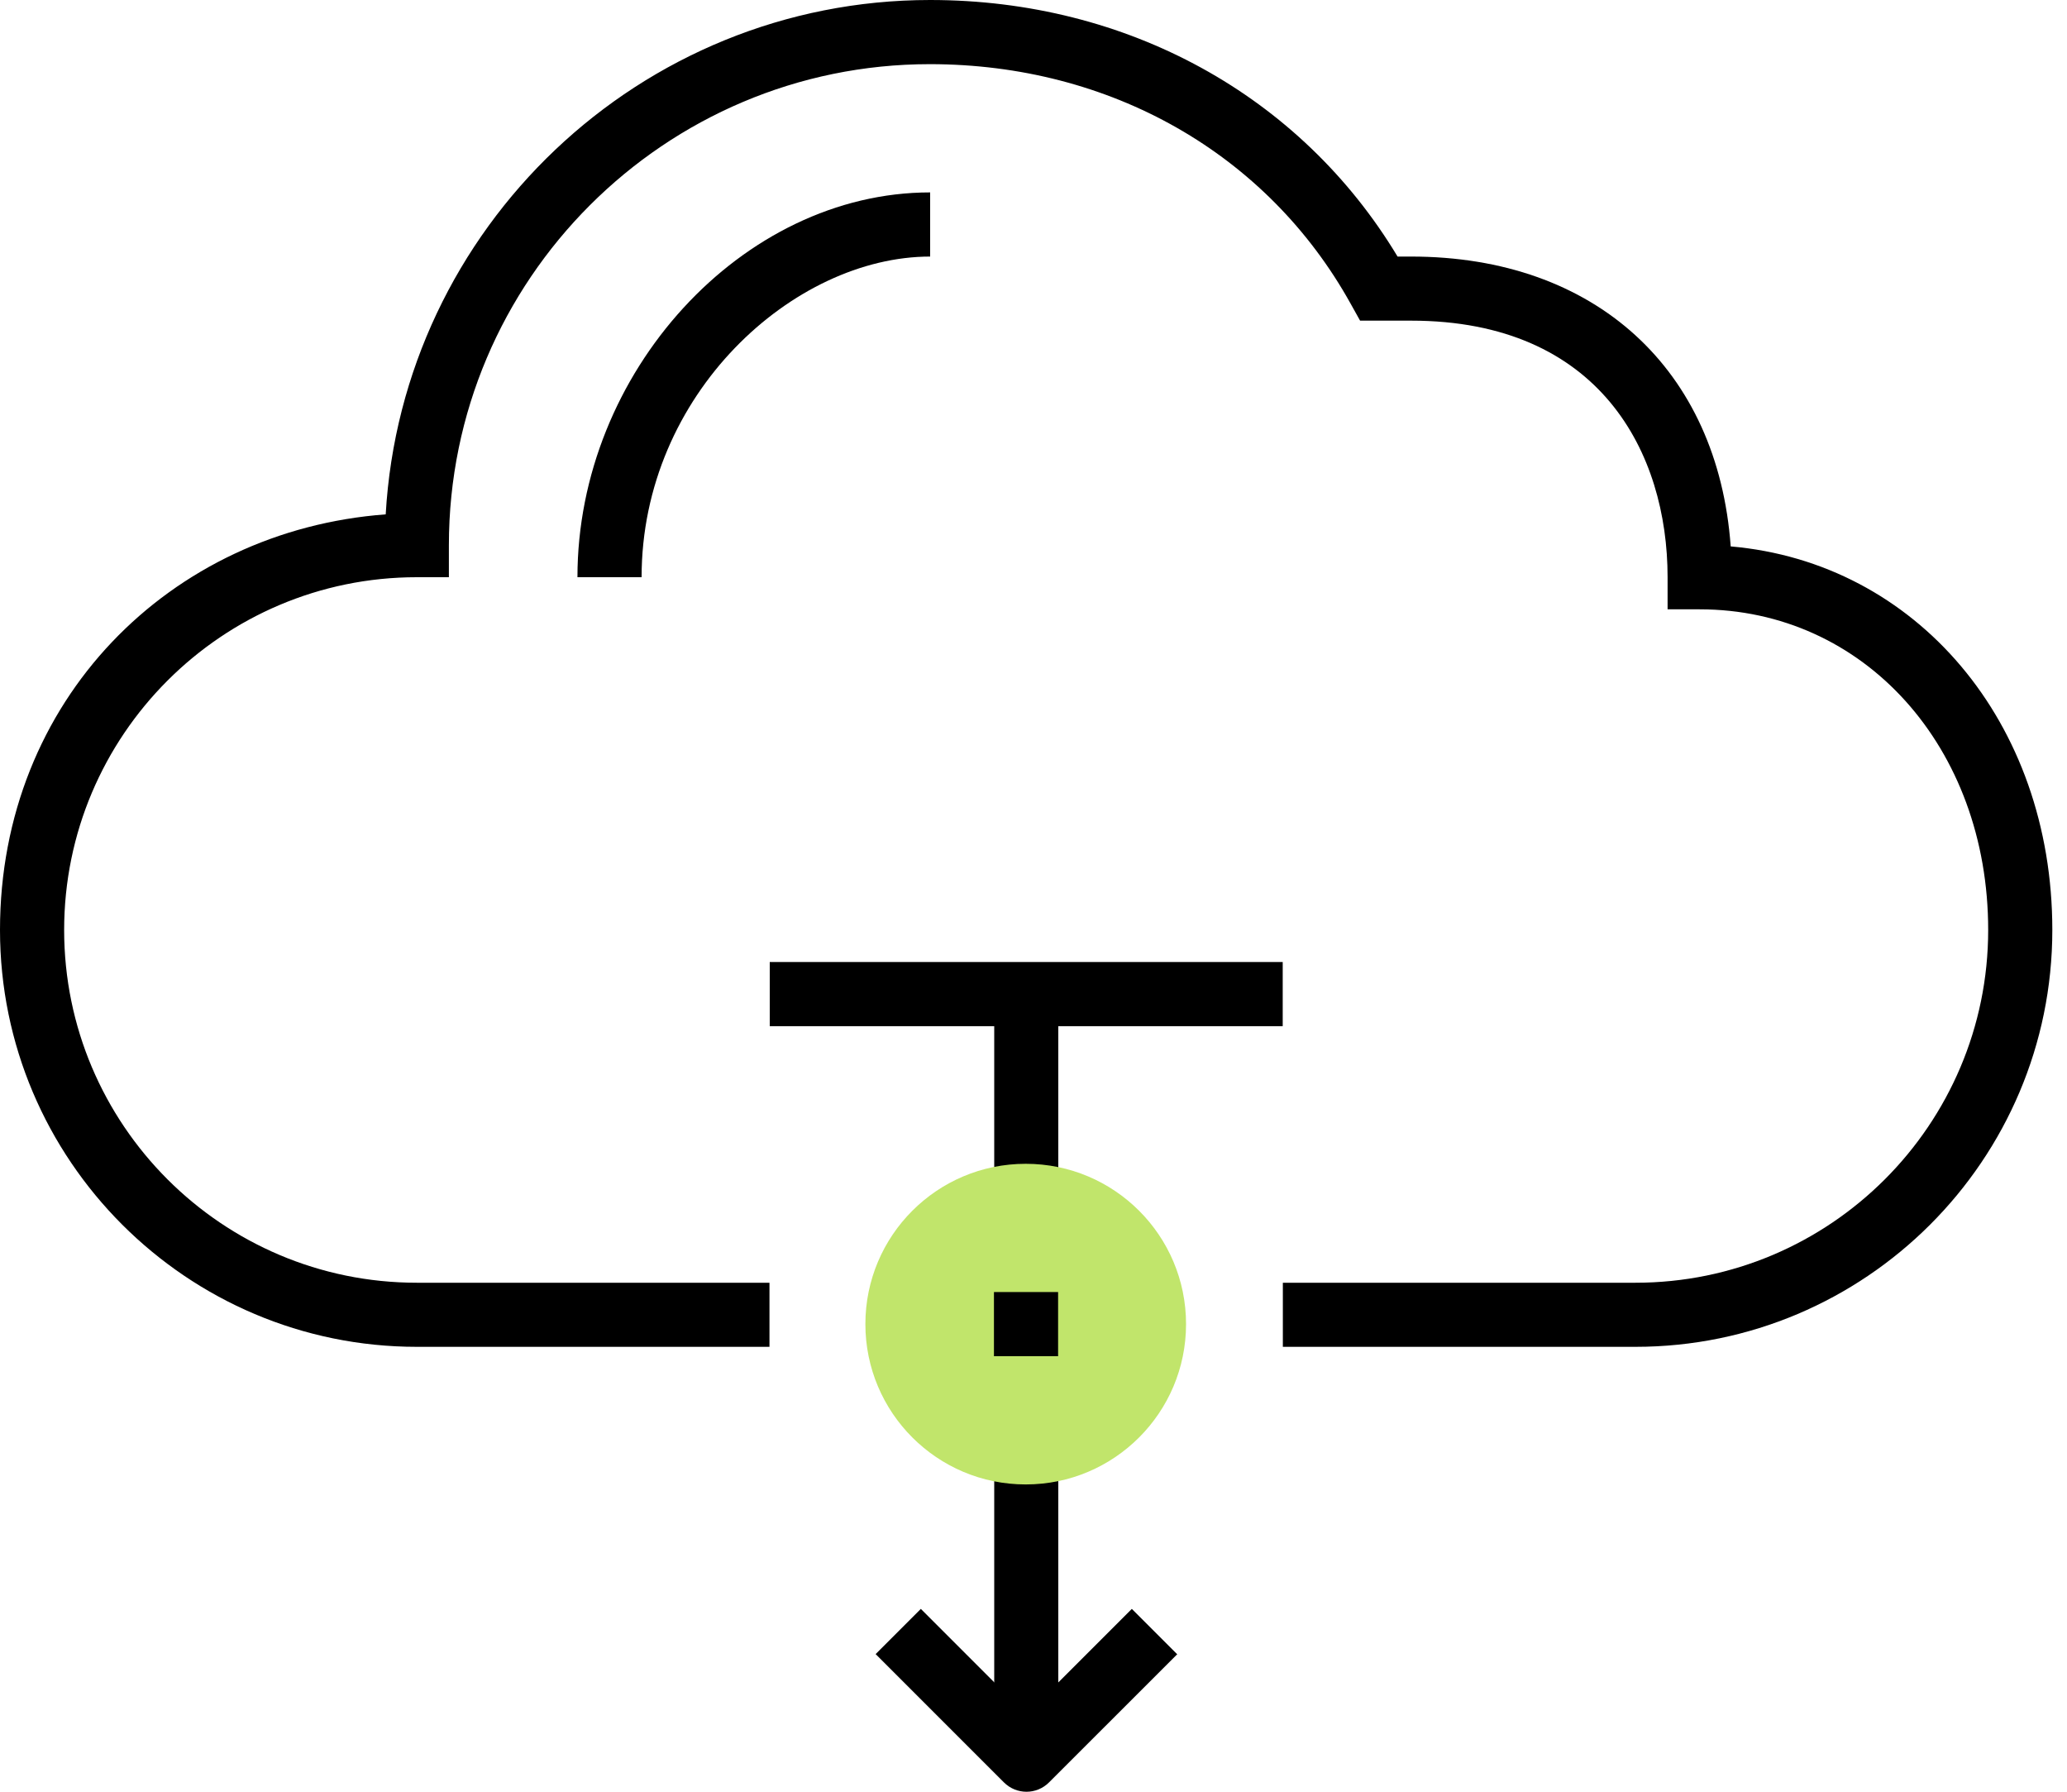 <?xml version="1.0" encoding="UTF-8"?> <svg xmlns="http://www.w3.org/2000/svg" width="30" height="26" viewBox="0 0 30 26" fill="none"> <path d="M15.36 14.426H14.43V25.538H15.36V14.426Z" fill="black"></path> <path d="M17.088 24.003L15.226 25.864C15.045 26.046 14.752 26.046 14.57 25.864L12.709 24.003L13.365 23.347L14.896 24.878L16.427 23.347L17.083 24.003H17.088Z" fill="black"></path> <path d="M23.737 19.544H18.619V18.614H23.737C26.562 18.614 28.856 16.32 28.856 13.495C28.856 10.843 27.055 8.842 24.668 8.842H24.203V8.376C24.203 6.575 23.225 4.653 20.48 4.653H19.74L19.605 4.411C18.395 2.229 16.115 0.931 13.495 0.931C9.647 0.931 6.515 4.062 6.515 7.911V8.376H6.05C3.225 8.376 0.931 10.67 0.931 13.495C0.931 16.32 3.225 18.614 6.05 18.614H11.168V19.544H6.05C2.713 19.544 0 16.832 0 13.495C0 10.159 2.471 7.697 5.598 7.464C5.835 3.309 9.288 0 13.5 0C16.362 0 18.879 1.387 20.284 3.723H20.48C23.156 3.723 24.933 5.361 25.119 7.929C27.809 8.162 29.787 10.475 29.787 13.495C29.787 16.832 27.074 19.544 23.737 19.544Z" fill="black"></path> <path d="M9.312 8.376H8.381C8.381 5.403 10.773 2.792 13.5 2.792V3.723C11.522 3.723 9.312 5.714 9.312 8.376Z" fill="black"></path> <path d="M14.887 21.541C16.172 21.541 17.214 20.499 17.214 19.214C17.214 17.929 16.172 16.888 14.887 16.888C13.602 16.888 12.56 17.929 12.56 19.214C12.56 20.499 13.602 21.541 14.887 21.541Z" fill="#C1E56B"></path> <path d="M15.357 18.749H14.426V19.68H15.357V18.749Z" fill="black"></path> <path d="M18.617 13.96H11.172V14.891H18.617V13.96Z" fill="black"></path> </svg> 